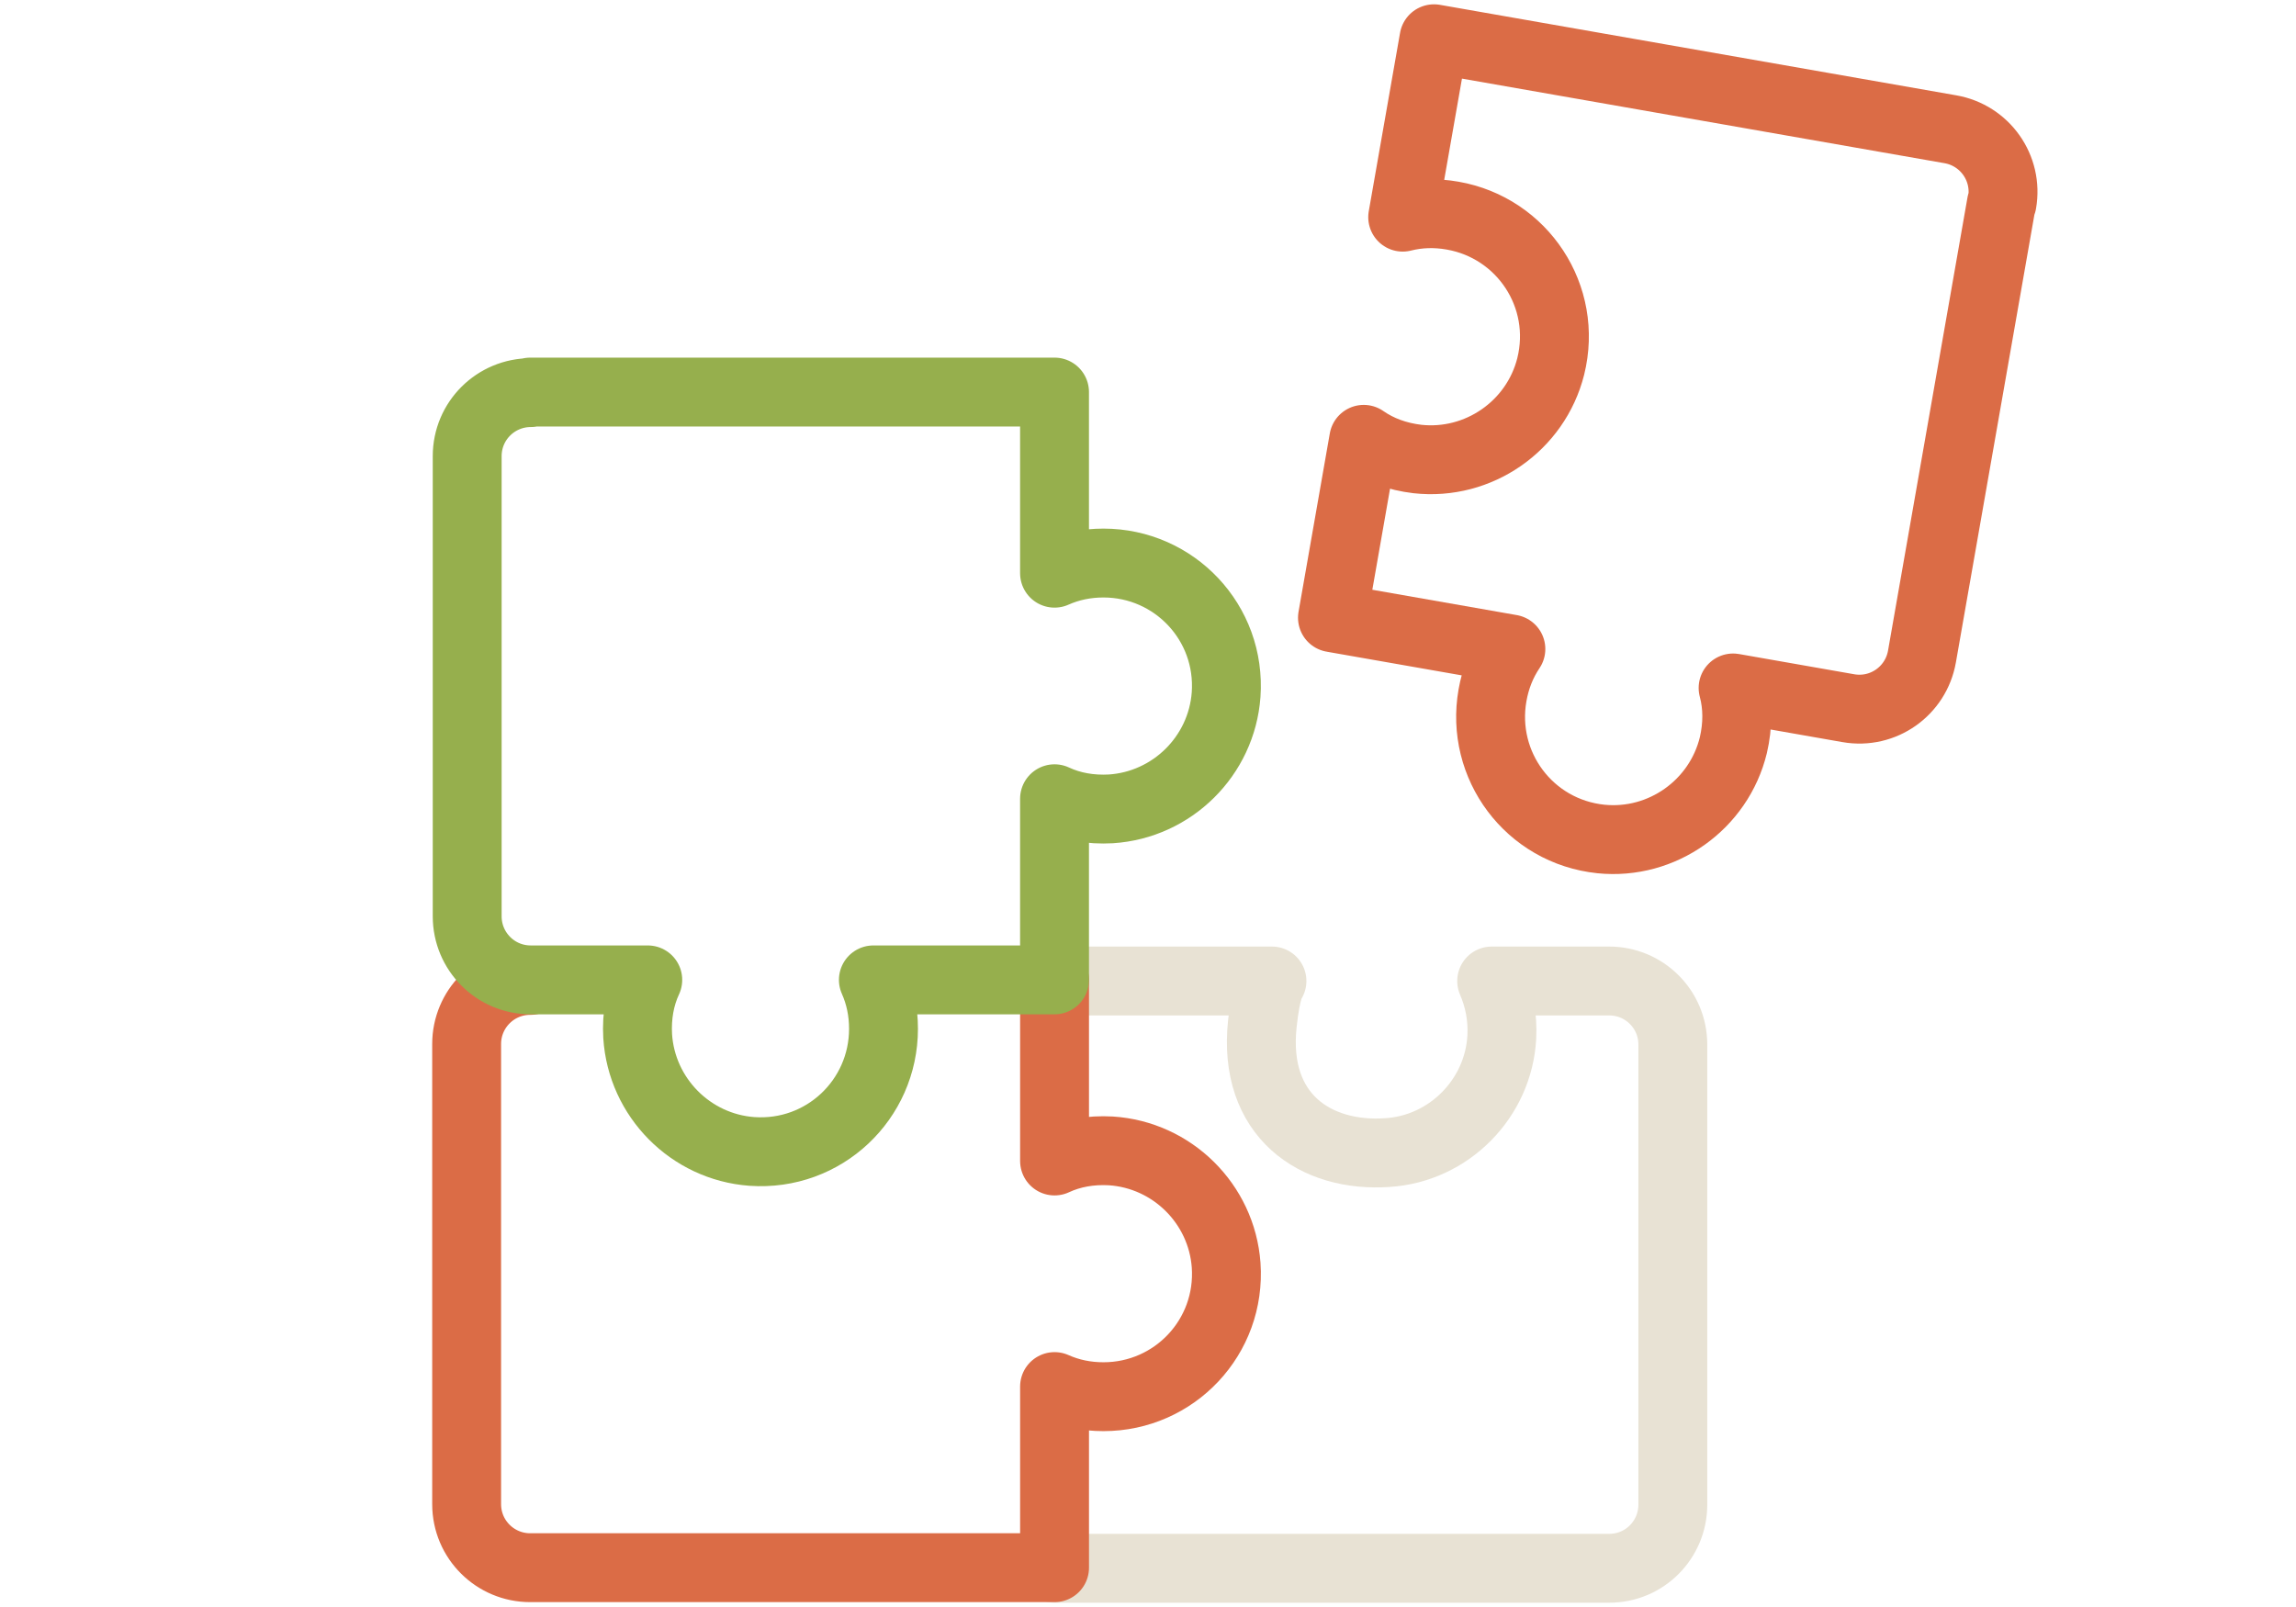 <svg width="100" height="70" viewBox="0 0 100 70" fill="none" xmlns="http://www.w3.org/2000/svg">
<path d="M45.929 68.313H70.089C71.633 68.313 72.858 67.063 72.858 65.544V45.501C72.858 43.957 71.608 42.732 70.089 42.732H64.968C65.286 43.467 65.458 44.3 65.409 45.182C65.262 47.853 63.106 50.034 60.435 50.205C57.298 50.426 54.559 48.597 54.979 44.606C55.15 42.986 55.399 42.732 55.399 42.732L45.929 42.732" stroke="#E8E2D4" stroke-width="3" stroke-linecap="round" stroke-linejoin="round"/>
<path d="M23.093 42.707C21.549 42.707 20.324 43.957 20.324 45.476V65.519C20.324 67.063 21.574 68.288 23.093 68.288H45.93V60.398C46.591 60.692 47.302 60.839 48.061 60.839C51.149 60.839 53.623 58.242 53.403 55.105C53.207 52.435 51.051 50.303 48.38 50.132C47.498 50.083 46.665 50.23 45.93 50.572V42.683" stroke="#DB6C46" stroke-width="3" stroke-linecap="round" stroke-linejoin="round"/>
<path d="M23.092 17.078H45.929V24.968C46.591 24.674 47.301 24.526 48.061 24.526C51.148 24.526 53.623 27.124 53.402 30.26C53.206 32.931 51.05 35.063 48.379 35.234C47.497 35.283 46.664 35.136 45.929 34.793V42.683H38.039C38.333 43.345 38.48 44.055 38.48 44.815C38.48 47.902 35.883 50.377 32.746 50.156C30.076 49.96 27.944 47.804 27.773 45.133C27.724 44.251 27.87 43.418 28.213 42.683H23.117C21.573 42.683 20.348 41.433 20.348 39.914V19.871C20.348 18.327 21.598 17.102 23.117 17.102L23.092 17.078Z" stroke="#96AF4D" stroke-width="3" stroke-linecap="round" stroke-linejoin="round"/>
<path d="M87.198 8.836C87.465 7.316 86.445 5.893 84.949 5.631L62.456 1.688L61.093 9.459C61.795 9.283 62.521 9.261 63.269 9.393C66.31 9.926 68.299 12.911 67.54 15.963C66.886 18.559 64.394 20.287 61.734 19.994C60.856 19.89 60.061 19.602 59.396 19.137L58.034 26.908L65.805 28.271C65.401 28.872 65.134 29.546 65.003 30.294C64.47 33.335 66.6 36.221 69.728 36.546C72.392 36.814 74.864 35.058 75.495 32.457C75.695 31.597 75.694 30.751 75.483 29.967L80.503 30.848C82.024 31.114 83.446 30.095 83.709 28.598L87.17 8.856L87.198 8.836Z" stroke="#DB6C46" stroke-width="3" stroke-linecap="round" stroke-linejoin="round"/>
</svg>
